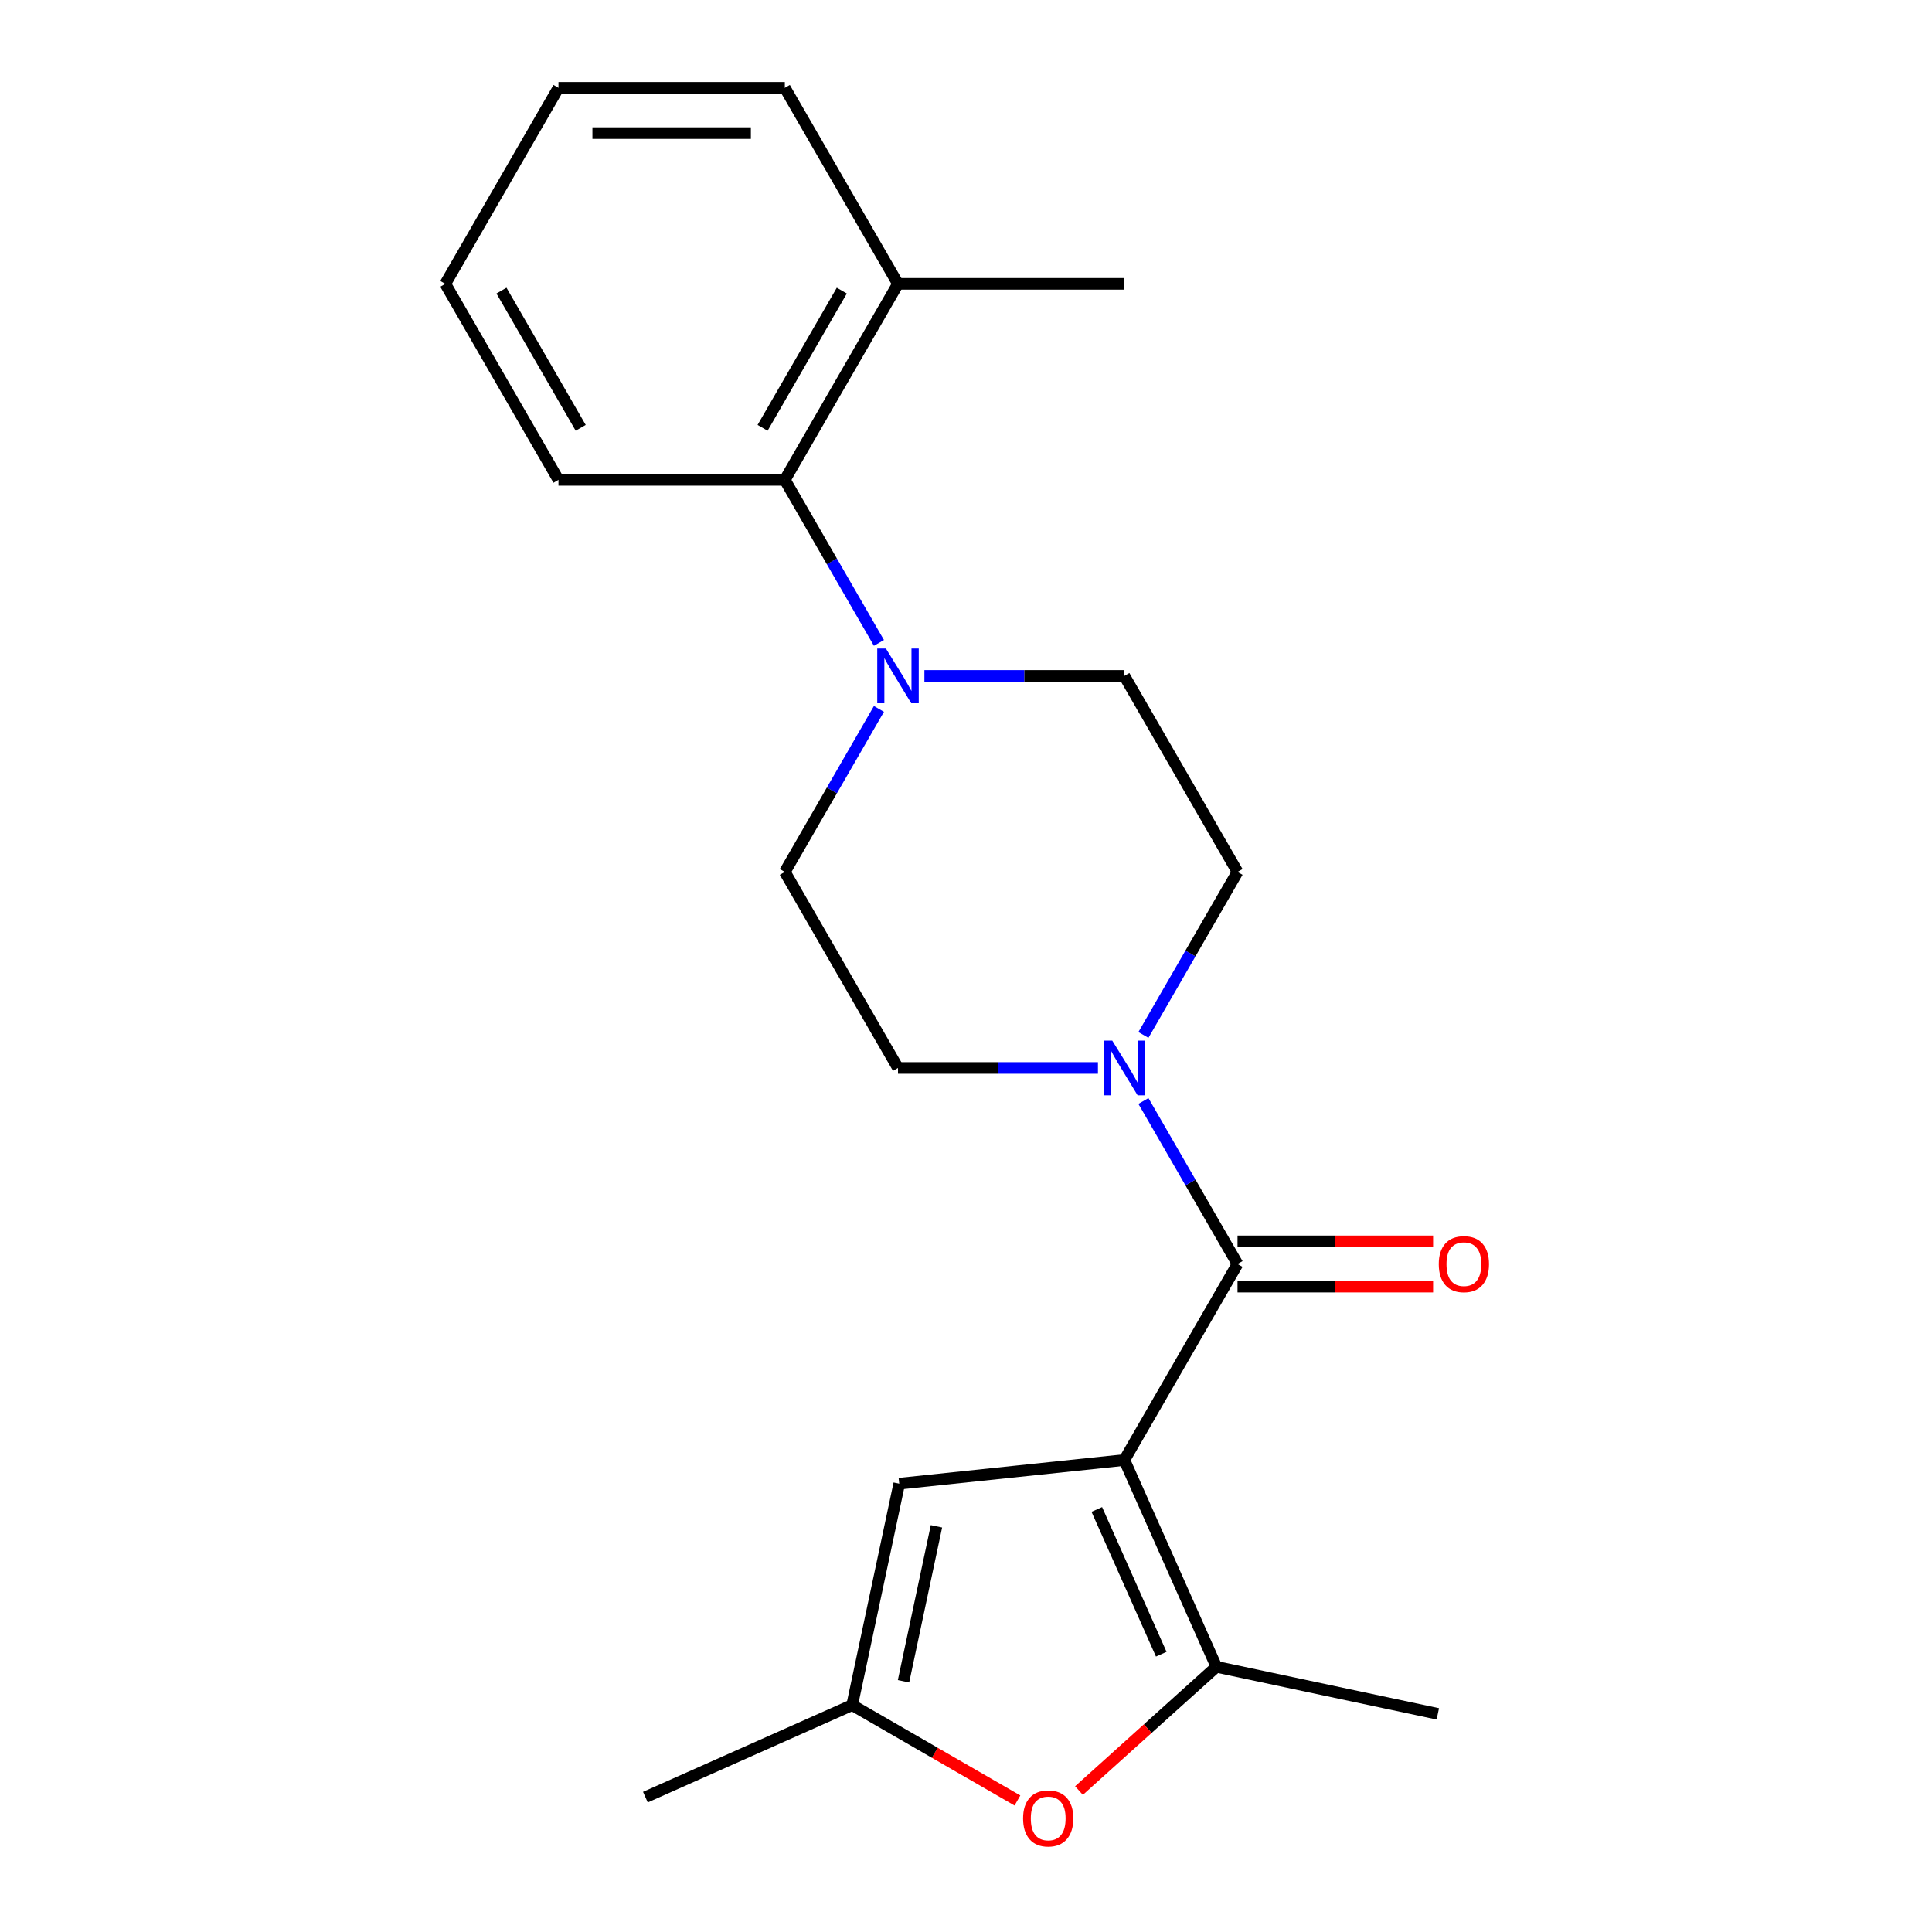 <?xml version='1.0' encoding='iso-8859-1'?>
<svg version='1.1' baseProfile='full'
              xmlns='http://www.w3.org/2000/svg'
                      xmlns:rdkit='http://www.rdkit.org/xml'
                      xmlns:xlink='http://www.w3.org/1999/xlink'
                  xml:space='preserve'
width='1000px' height='1000px' viewBox='0 0 1000 1000'>
<!-- END OF HEADER -->
<rect style='opacity:1.0;fill:#FFFFFF;stroke:none' width='1000' height='1000' x='0' y='0'> </rect>
<path class='bond-0' d='M 581.963,755.703 L 640.543,654.239' style='fill:none;fill-rule:evenodd;stroke:#000000;stroke-width:6px;stroke-linecap:butt;stroke-linejoin:miter;stroke-opacity:1' />
<path class='bond-1' d='M 581.963,755.703 L 629.616,862.734' style='fill:none;fill-rule:evenodd;stroke:#000000;stroke-width:6px;stroke-linecap:butt;stroke-linejoin:miter;stroke-opacity:1' />
<path class='bond-1' d='M 567.704,781.288 L 601.062,856.21' style='fill:none;fill-rule:evenodd;stroke:#000000;stroke-width:6px;stroke-linecap:butt;stroke-linejoin:miter;stroke-opacity:1' />
<path class='bond-3' d='M 581.963,755.703 L 465.444,767.95' style='fill:none;fill-rule:evenodd;stroke:#000000;stroke-width:6px;stroke-linecap:butt;stroke-linejoin:miter;stroke-opacity:1' />
<path class='bond-2' d='M 640.543,654.239 L 616.186,612.051' style='fill:none;fill-rule:evenodd;stroke:#000000;stroke-width:6px;stroke-linecap:butt;stroke-linejoin:miter;stroke-opacity:1' />
<path class='bond-2' d='M 616.186,612.051 L 591.829,569.864' style='fill:none;fill-rule:evenodd;stroke:#0000FF;stroke-width:6px;stroke-linecap:butt;stroke-linejoin:miter;stroke-opacity:1' />
<path class='bond-8' d='M 640.543,665.955 L 691.159,665.955' style='fill:none;fill-rule:evenodd;stroke:#000000;stroke-width:6px;stroke-linecap:butt;stroke-linejoin:miter;stroke-opacity:1' />
<path class='bond-8' d='M 691.159,665.955 L 741.774,665.955' style='fill:none;fill-rule:evenodd;stroke:#FF0000;stroke-width:6px;stroke-linecap:butt;stroke-linejoin:miter;stroke-opacity:1' />
<path class='bond-8' d='M 640.543,642.523 L 691.159,642.523' style='fill:none;fill-rule:evenodd;stroke:#000000;stroke-width:6px;stroke-linecap:butt;stroke-linejoin:miter;stroke-opacity:1' />
<path class='bond-8' d='M 691.159,642.523 L 741.774,642.523' style='fill:none;fill-rule:evenodd;stroke:#FF0000;stroke-width:6px;stroke-linecap:butt;stroke-linejoin:miter;stroke-opacity:1' />
<path class='bond-4' d='M 629.616,862.734 L 594.047,894.761' style='fill:none;fill-rule:evenodd;stroke:#000000;stroke-width:6px;stroke-linecap:butt;stroke-linejoin:miter;stroke-opacity:1' />
<path class='bond-4' d='M 594.047,894.761 L 558.478,926.788' style='fill:none;fill-rule:evenodd;stroke:#FF0000;stroke-width:6px;stroke-linecap:butt;stroke-linejoin:miter;stroke-opacity:1' />
<path class='bond-14' d='M 629.616,862.734 L 744.216,887.093' style='fill:none;fill-rule:evenodd;stroke:#000000;stroke-width:6px;stroke-linecap:butt;stroke-linejoin:miter;stroke-opacity:1' />
<path class='bond-9' d='M 591.829,535.686 L 616.186,493.498' style='fill:none;fill-rule:evenodd;stroke:#0000FF;stroke-width:6px;stroke-linecap:butt;stroke-linejoin:miter;stroke-opacity:1' />
<path class='bond-9' d='M 616.186,493.498 L 640.543,451.311' style='fill:none;fill-rule:evenodd;stroke:#000000;stroke-width:6px;stroke-linecap:butt;stroke-linejoin:miter;stroke-opacity:1' />
<path class='bond-10' d='M 568.294,552.775 L 516.548,552.775' style='fill:none;fill-rule:evenodd;stroke:#0000FF;stroke-width:6px;stroke-linecap:butt;stroke-linejoin:miter;stroke-opacity:1' />
<path class='bond-10' d='M 516.548,552.775 L 464.802,552.775' style='fill:none;fill-rule:evenodd;stroke:#000000;stroke-width:6px;stroke-linecap:butt;stroke-linejoin:miter;stroke-opacity:1' />
<path class='bond-6' d='M 465.444,767.95 L 441.085,882.55' style='fill:none;fill-rule:evenodd;stroke:#000000;stroke-width:6px;stroke-linecap:butt;stroke-linejoin:miter;stroke-opacity:1' />
<path class='bond-6' d='M 484.71,790.011 L 467.659,870.232' style='fill:none;fill-rule:evenodd;stroke:#000000;stroke-width:6px;stroke-linecap:butt;stroke-linejoin:miter;stroke-opacity:1' />
<path class='bond-21' d='M 526.62,931.934 L 483.852,907.242' style='fill:none;fill-rule:evenodd;stroke:#FF0000;stroke-width:6px;stroke-linecap:butt;stroke-linejoin:miter;stroke-opacity:1' />
<path class='bond-21' d='M 483.852,907.242 L 441.085,882.55' style='fill:none;fill-rule:evenodd;stroke:#000000;stroke-width:6px;stroke-linecap:butt;stroke-linejoin:miter;stroke-opacity:1' />
<path class='bond-5' d='M 454.936,366.936 L 430.579,409.123' style='fill:none;fill-rule:evenodd;stroke:#0000FF;stroke-width:6px;stroke-linecap:butt;stroke-linejoin:miter;stroke-opacity:1' />
<path class='bond-5' d='M 430.579,409.123 L 406.222,451.311' style='fill:none;fill-rule:evenodd;stroke:#000000;stroke-width:6px;stroke-linecap:butt;stroke-linejoin:miter;stroke-opacity:1' />
<path class='bond-7' d='M 454.936,332.758 L 430.579,290.57' style='fill:none;fill-rule:evenodd;stroke:#0000FF;stroke-width:6px;stroke-linecap:butt;stroke-linejoin:miter;stroke-opacity:1' />
<path class='bond-7' d='M 430.579,290.57 L 406.222,248.383' style='fill:none;fill-rule:evenodd;stroke:#000000;stroke-width:6px;stroke-linecap:butt;stroke-linejoin:miter;stroke-opacity:1' />
<path class='bond-22' d='M 478.471,349.847 L 530.217,349.847' style='fill:none;fill-rule:evenodd;stroke:#0000FF;stroke-width:6px;stroke-linecap:butt;stroke-linejoin:miter;stroke-opacity:1' />
<path class='bond-22' d='M 530.217,349.847 L 581.963,349.847' style='fill:none;fill-rule:evenodd;stroke:#000000;stroke-width:6px;stroke-linecap:butt;stroke-linejoin:miter;stroke-opacity:1' />
<path class='bond-15' d='M 441.085,882.55 L 334.053,930.203' style='fill:none;fill-rule:evenodd;stroke:#000000;stroke-width:6px;stroke-linecap:butt;stroke-linejoin:miter;stroke-opacity:1' />
<path class='bond-13' d='M 406.222,248.383 L 464.802,146.919' style='fill:none;fill-rule:evenodd;stroke:#000000;stroke-width:6px;stroke-linecap:butt;stroke-linejoin:miter;stroke-opacity:1' />
<path class='bond-13' d='M 394.716,221.447 L 435.722,150.422' style='fill:none;fill-rule:evenodd;stroke:#000000;stroke-width:6px;stroke-linecap:butt;stroke-linejoin:miter;stroke-opacity:1' />
<path class='bond-16' d='M 406.222,248.383 L 289.061,248.383' style='fill:none;fill-rule:evenodd;stroke:#000000;stroke-width:6px;stroke-linecap:butt;stroke-linejoin:miter;stroke-opacity:1' />
<path class='bond-12' d='M 640.543,451.311 L 581.963,349.847' style='fill:none;fill-rule:evenodd;stroke:#000000;stroke-width:6px;stroke-linecap:butt;stroke-linejoin:miter;stroke-opacity:1' />
<path class='bond-11' d='M 464.802,552.775 L 406.222,451.311' style='fill:none;fill-rule:evenodd;stroke:#000000;stroke-width:6px;stroke-linecap:butt;stroke-linejoin:miter;stroke-opacity:1' />
<path class='bond-17' d='M 464.802,146.919 L 581.963,146.919' style='fill:none;fill-rule:evenodd;stroke:#000000;stroke-width:6px;stroke-linecap:butt;stroke-linejoin:miter;stroke-opacity:1' />
<path class='bond-18' d='M 464.802,146.919 L 406.222,45.455' style='fill:none;fill-rule:evenodd;stroke:#000000;stroke-width:6px;stroke-linecap:butt;stroke-linejoin:miter;stroke-opacity:1' />
<path class='bond-19' d='M 289.061,248.383 L 230.481,146.919' style='fill:none;fill-rule:evenodd;stroke:#000000;stroke-width:6px;stroke-linecap:butt;stroke-linejoin:miter;stroke-opacity:1' />
<path class='bond-19' d='M 300.567,221.447 L 259.561,150.422' style='fill:none;fill-rule:evenodd;stroke:#000000;stroke-width:6px;stroke-linecap:butt;stroke-linejoin:miter;stroke-opacity:1' />
<path class='bond-23' d='M 406.222,45.455 L 289.061,45.455' style='fill:none;fill-rule:evenodd;stroke:#000000;stroke-width:6px;stroke-linecap:butt;stroke-linejoin:miter;stroke-opacity:1' />
<path class='bond-23' d='M 388.648,68.887 L 306.635,68.887' style='fill:none;fill-rule:evenodd;stroke:#000000;stroke-width:6px;stroke-linecap:butt;stroke-linejoin:miter;stroke-opacity:1' />
<path class='bond-20' d='M 230.481,146.919 L 289.061,45.455' style='fill:none;fill-rule:evenodd;stroke:#000000;stroke-width:6px;stroke-linecap:butt;stroke-linejoin:miter;stroke-opacity:1' />
<path  class='atom-3' d='M 575.703 538.615
L 584.983 553.615
Q 585.903 555.095, 587.383 557.775
Q 588.863 560.455, 588.943 560.615
L 588.943 538.615
L 592.703 538.615
L 592.703 566.935
L 588.823 566.935
L 578.863 550.535
Q 577.703 548.615, 576.463 546.415
Q 575.263 544.215, 574.903 543.535
L 574.903 566.935
L 571.223 566.935
L 571.223 538.615
L 575.703 538.615
' fill='#0000FF'/>
<path  class='atom-5' d='M 529.549 941.21
Q 529.549 934.41, 532.909 930.61
Q 536.269 926.81, 542.549 926.81
Q 548.829 926.81, 552.189 930.61
Q 555.549 934.41, 555.549 941.21
Q 555.549 948.09, 552.149 952.01
Q 548.749 955.89, 542.549 955.89
Q 536.309 955.89, 532.909 952.01
Q 529.549 948.13, 529.549 941.21
M 542.549 952.69
Q 546.869 952.69, 549.189 949.81
Q 551.549 946.89, 551.549 941.21
Q 551.549 935.65, 549.189 932.85
Q 546.869 930.01, 542.549 930.01
Q 538.229 930.01, 535.869 932.81
Q 533.549 935.61, 533.549 941.21
Q 533.549 946.93, 535.869 949.81
Q 538.229 952.69, 542.549 952.69
' fill='#FF0000'/>
<path  class='atom-6' d='M 458.542 335.687
L 467.822 350.687
Q 468.742 352.167, 470.222 354.847
Q 471.702 357.527, 471.782 357.687
L 471.782 335.687
L 475.542 335.687
L 475.542 364.007
L 471.662 364.007
L 461.702 347.607
Q 460.542 345.687, 459.302 343.487
Q 458.102 341.287, 457.742 340.607
L 457.742 364.007
L 454.062 364.007
L 454.062 335.687
L 458.542 335.687
' fill='#0000FF'/>
<path  class='atom-9' d='M 744.704 654.319
Q 744.704 647.519, 748.064 643.719
Q 751.424 639.919, 757.704 639.919
Q 763.984 639.919, 767.344 643.719
Q 770.704 647.519, 770.704 654.319
Q 770.704 661.199, 767.304 665.119
Q 763.904 668.999, 757.704 668.999
Q 751.464 668.999, 748.064 665.119
Q 744.704 661.239, 744.704 654.319
M 757.704 665.799
Q 762.024 665.799, 764.344 662.919
Q 766.704 659.999, 766.704 654.319
Q 766.704 648.759, 764.344 645.959
Q 762.024 643.119, 757.704 643.119
Q 753.384 643.119, 751.024 645.919
Q 748.704 648.719, 748.704 654.319
Q 748.704 660.039, 751.024 662.919
Q 753.384 665.799, 757.704 665.799
' fill='#FF0000'/>
</svg>

